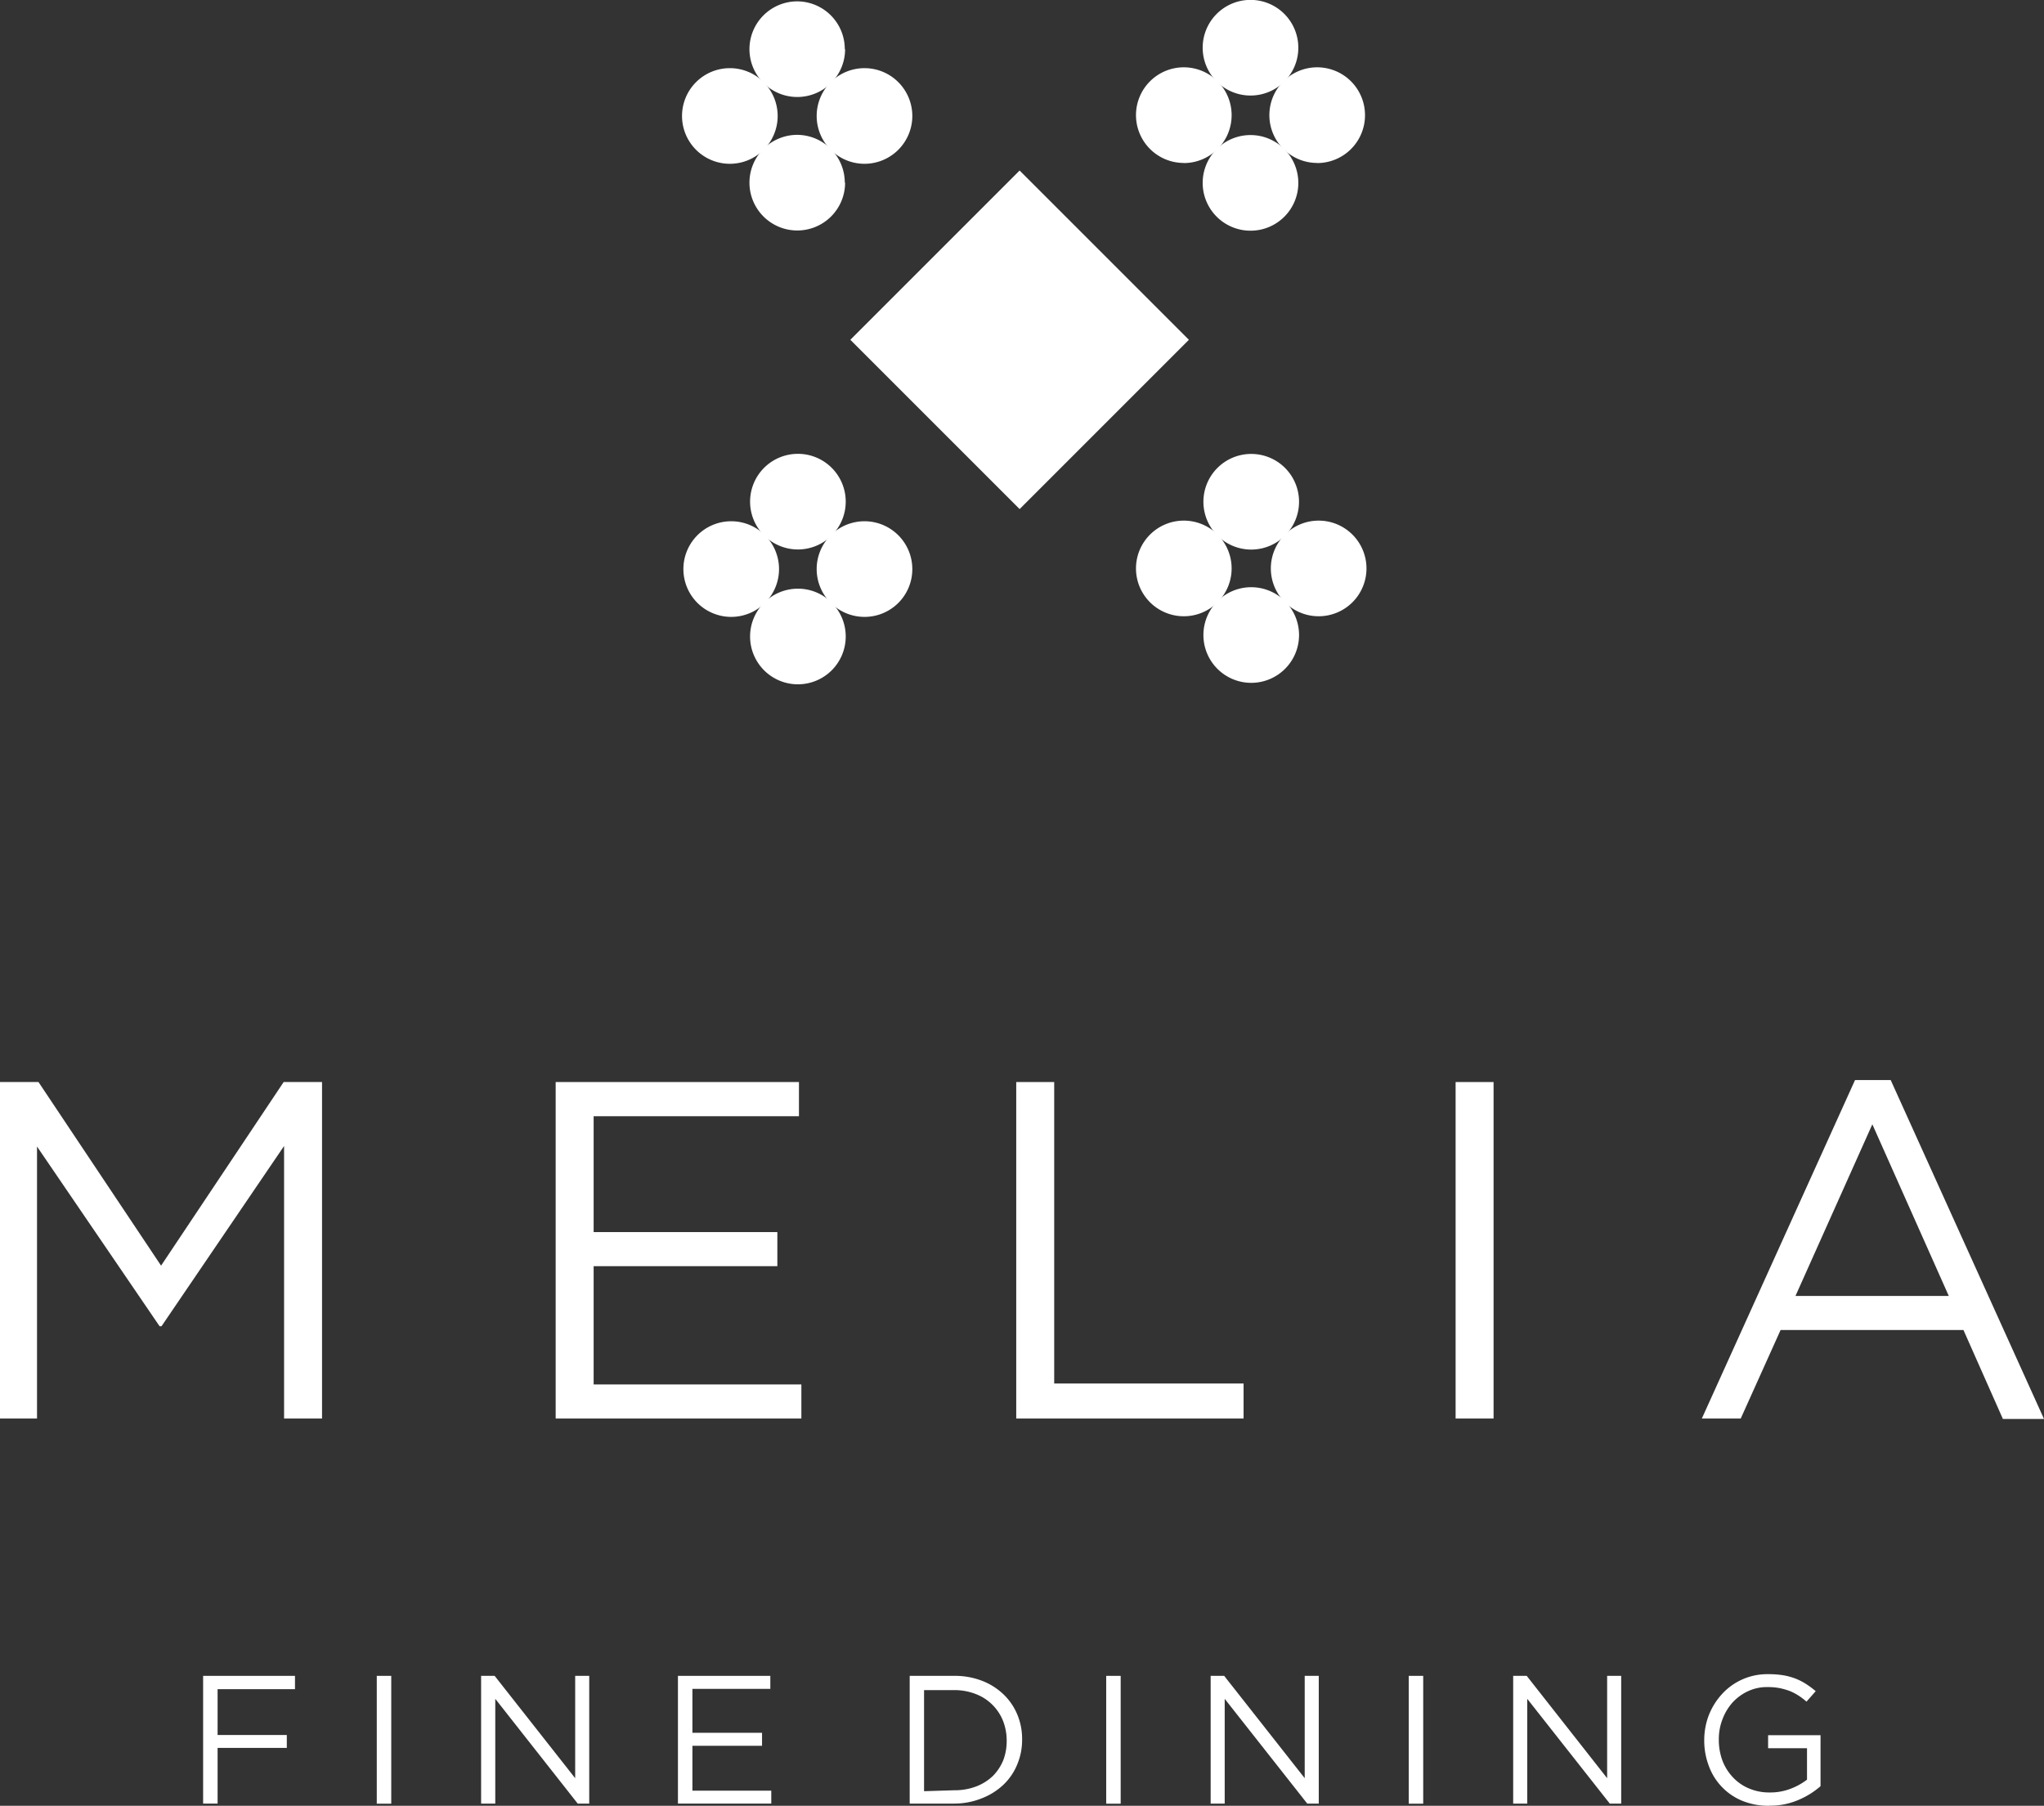 <?xml version="1.0" encoding="UTF-8"?>
<svg xmlns="http://www.w3.org/2000/svg" viewBox="0 0 194.92 172.21">
  <rect x="0" y="0" width="194.92" height="172.21" fill="#333333" stroke="none"/>
  <defs>
    <style>.cls-1{fill:#fff;}</style>
  </defs>
  <g id="Layer_2" data-name="Layer 2">
    <g id="Layer_1-2" data-name="Layer 1">
      <path class="cls-1" d="M74.16,11.05A4.56,4.56,0,1,1,69.6,6.5a4.56,4.56,0,0,1,4.56,4.55"></path>
      <path class="cls-1" d="M87,11.05A4.56,4.56,0,1,1,82.46,6.5,4.56,4.56,0,0,1,87,11.05"></path>
      <path class="cls-1" d="M80.59,4.69A4.56,4.56,0,1,1,76,.13a4.55,4.55,0,0,1,4.56,4.56"></path>
      <path class="cls-1" d="M80.59,17.42A4.56,4.56,0,1,1,76,12.86a4.56,4.56,0,0,1,4.56,4.56"></path>
      <path class="cls-1" d="M117.45,54.21a4.56,4.56,0,1,1-4.56-4.56,4.56,4.56,0,0,1,4.56,4.56"></path>
      <path class="cls-1" d="M130.31,54.21a4.56,4.56,0,1,1-4.56-4.56,4.56,4.56,0,0,1,4.56,4.56"></path>
      <path class="cls-1" d="M123.88,47.84a4.56,4.56,0,1,1-4.56-4.55,4.56,4.56,0,0,1,4.56,4.55"></path>
      <path class="cls-1" d="M123.88,60.57A4.56,4.56,0,1,1,119.32,56a4.56,4.56,0,0,1,4.56,4.55"></path>
      <path class="cls-1" d="M119.25,9.11a4.56,4.56,0,1,1,4.56-4.55,4.55,4.55,0,0,1-4.56,4.55"></path>
      <path class="cls-1" d="M119.25,22a4.56,4.56,0,1,1,4.56-4.55A4.55,4.55,0,0,1,119.25,22"></path>
      <path class="cls-1" d="M125.62,15.54A4.56,4.56,0,1,1,130.17,11a4.56,4.56,0,0,1-4.55,4.55"></path>
      <path class="cls-1" d="M112.89,15.54A4.56,4.56,0,1,1,117.45,11a4.56,4.56,0,0,1-4.56,4.55"></path>
      <path class="cls-1" d="M76.1,52.4a4.56,4.56,0,1,1,4.55-4.56A4.56,4.56,0,0,1,76.1,52.4"></path>
      <path class="cls-1" d="M76.1,65.26a4.56,4.56,0,1,1,4.55-4.56,4.56,4.56,0,0,1-4.55,4.56"></path>
      <path class="cls-1" d="M82.46,58.83A4.56,4.56,0,1,1,87,54.28a4.55,4.55,0,0,1-4.56,4.55"></path>
      <path class="cls-1" d="M69.74,58.83a4.56,4.56,0,1,1,4.55-4.55,4.56,4.56,0,0,1-4.55,4.55"></path>
      <rect class="cls-1" x="85.81" y="20.99" width="22.83" height="22.83" transform="translate(5.57 78.24) rotate(-45)"></rect>
      <polygon class="cls-1" points="0 103.19 3.67 103.19 15.36 120.7 27.05 103.19 30.71 103.19 30.71 135.28 27.09 135.28 27.09 109.29 15.4 126.48 15.22 126.48 3.53 109.34 3.53 135.28 0 135.28 0 103.19"></polygon>
      <polygon class="cls-1" points="52.99 103.19 76.19 103.19 76.19 106.45 56.61 106.45 56.61 117.5 74.13 117.5 74.13 120.75 56.61 120.75 56.61 132.03 76.42 132.03 76.42 135.28 52.99 135.28 52.99 103.19"></polygon>
      <polygon class="cls-1" points="96.91 103.19 100.53 103.19 100.53 131.94 118.59 131.94 118.59 135.28 96.91 135.28 96.91 103.19"></polygon>
      <rect class="cls-1" x="138.81" y="103.19" width="3.62" height="32.09"></rect>
      <path class="cls-1" d="M176.9,103h3.4l14.62,32.32H191l-3.76-8.48H169.8L166,135.28h-3.71Zm8.94,20.59-7.29-16.37-7.33,16.37Z"></path>
      <path class="cls-1" d="M86.75,159.82H91a7.18,7.18,0,0,1,2.62.46,6.14,6.14,0,0,1,2.05,1.28A5.67,5.67,0,0,1,97,163.48a6,6,0,0,1,.47,2.4v0a6,6,0,0,1-.47,2.4,5.56,5.56,0,0,1-1.33,1.94,6.3,6.3,0,0,1-2.05,1.28A7,7,0,0,1,91,172H86.75ZM91,170.73a5.75,5.75,0,0,0,2.08-.36,4.75,4.75,0,0,0,1.6-1,4.65,4.65,0,0,0,1-1.52A5.16,5.16,0,0,0,96,166v0a5.16,5.16,0,0,0-.35-1.89,4.53,4.53,0,0,0-2.61-2.56,5.54,5.54,0,0,0-2.08-.37H88.12v9.64Z"></path>
      <rect class="cls-1" x="105.49" y="159.82" width="1.38" height="12.19"></rect>
      <polygon class="cls-1" points="115.45 159.82 116.74 159.82 124.42 169.58 124.42 159.82 125.76 159.82 125.76 172 124.66 172 116.79 162.01 116.79 172 115.45 172 115.45 159.82"></polygon>
      <rect class="cls-1" x="134.34" y="159.82" width="1.38" height="12.19"></rect>
      <polygon class="cls-1" points="144.3 159.82 145.59 159.82 153.26 169.58 153.26 159.82 154.6 159.82 154.6 172 153.51 172 145.64 162.01 145.64 172 144.3 172 144.3 159.82"></polygon>
      <path class="cls-1" d="M168.72,172.21a6.64,6.64,0,0,1-2.59-.48,5.69,5.69,0,0,1-3.18-3.34,6.77,6.77,0,0,1-.43-2.44v0a6.62,6.62,0,0,1,.44-2.39,6.49,6.49,0,0,1,1.25-2,5.83,5.83,0,0,1,4.42-1.9,8.61,8.61,0,0,1,1.4.1,6.1,6.1,0,0,1,1.19.32,5.72,5.72,0,0,1,1,.51,8.59,8.59,0,0,1,.93.69l-.88,1a6.17,6.17,0,0,0-.73-.56,5.06,5.06,0,0,0-.83-.44,6.29,6.29,0,0,0-1-.29,6,6,0,0,0-1.17-.1,4.25,4.25,0,0,0-1.86.4,4.67,4.67,0,0,0-1.47,1.08,5.06,5.06,0,0,0-.95,1.59,5.2,5.2,0,0,0-.35,1.93v0a5.71,5.71,0,0,0,.34,2,4.84,4.84,0,0,0,1,1.6,4.43,4.43,0,0,0,1.52,1.06,4.92,4.92,0,0,0,2,.39,5.38,5.38,0,0,0,2-.36,6.15,6.15,0,0,0,1.55-.86v-3h-3.71v-1.24h5v4.86a7.75,7.75,0,0,1-2.1,1.31,6.78,6.78,0,0,1-2.79.55"></path>
      <polygon class="cls-1" points="19.37 159.82 28.13 159.82 28.13 161.09 20.75 161.09 20.75 165.46 27.35 165.46 27.35 166.69 20.75 166.69 20.75 172 19.37 172 19.37 159.82"></polygon>
      <rect class="cls-1" x="35.93" y="159.82" width="1.38" height="12.19"></rect>
      <polygon class="cls-1" points="45.88 159.82 47.17 159.82 54.85 169.58 54.85 159.82 56.19 159.82 56.19 172 55.09 172 47.23 162.01 47.23 172 45.88 172 45.88 159.82"></polygon>
      <polygon class="cls-1" points="64.65 159.82 73.46 159.82 73.46 161.06 66.03 161.06 66.03 165.25 72.67 165.25 72.67 166.49 66.03 166.49 66.03 170.77 73.55 170.77 73.55 172 64.65 172 64.65 159.82"></polygon>
    </g>
  </g>
</svg>
